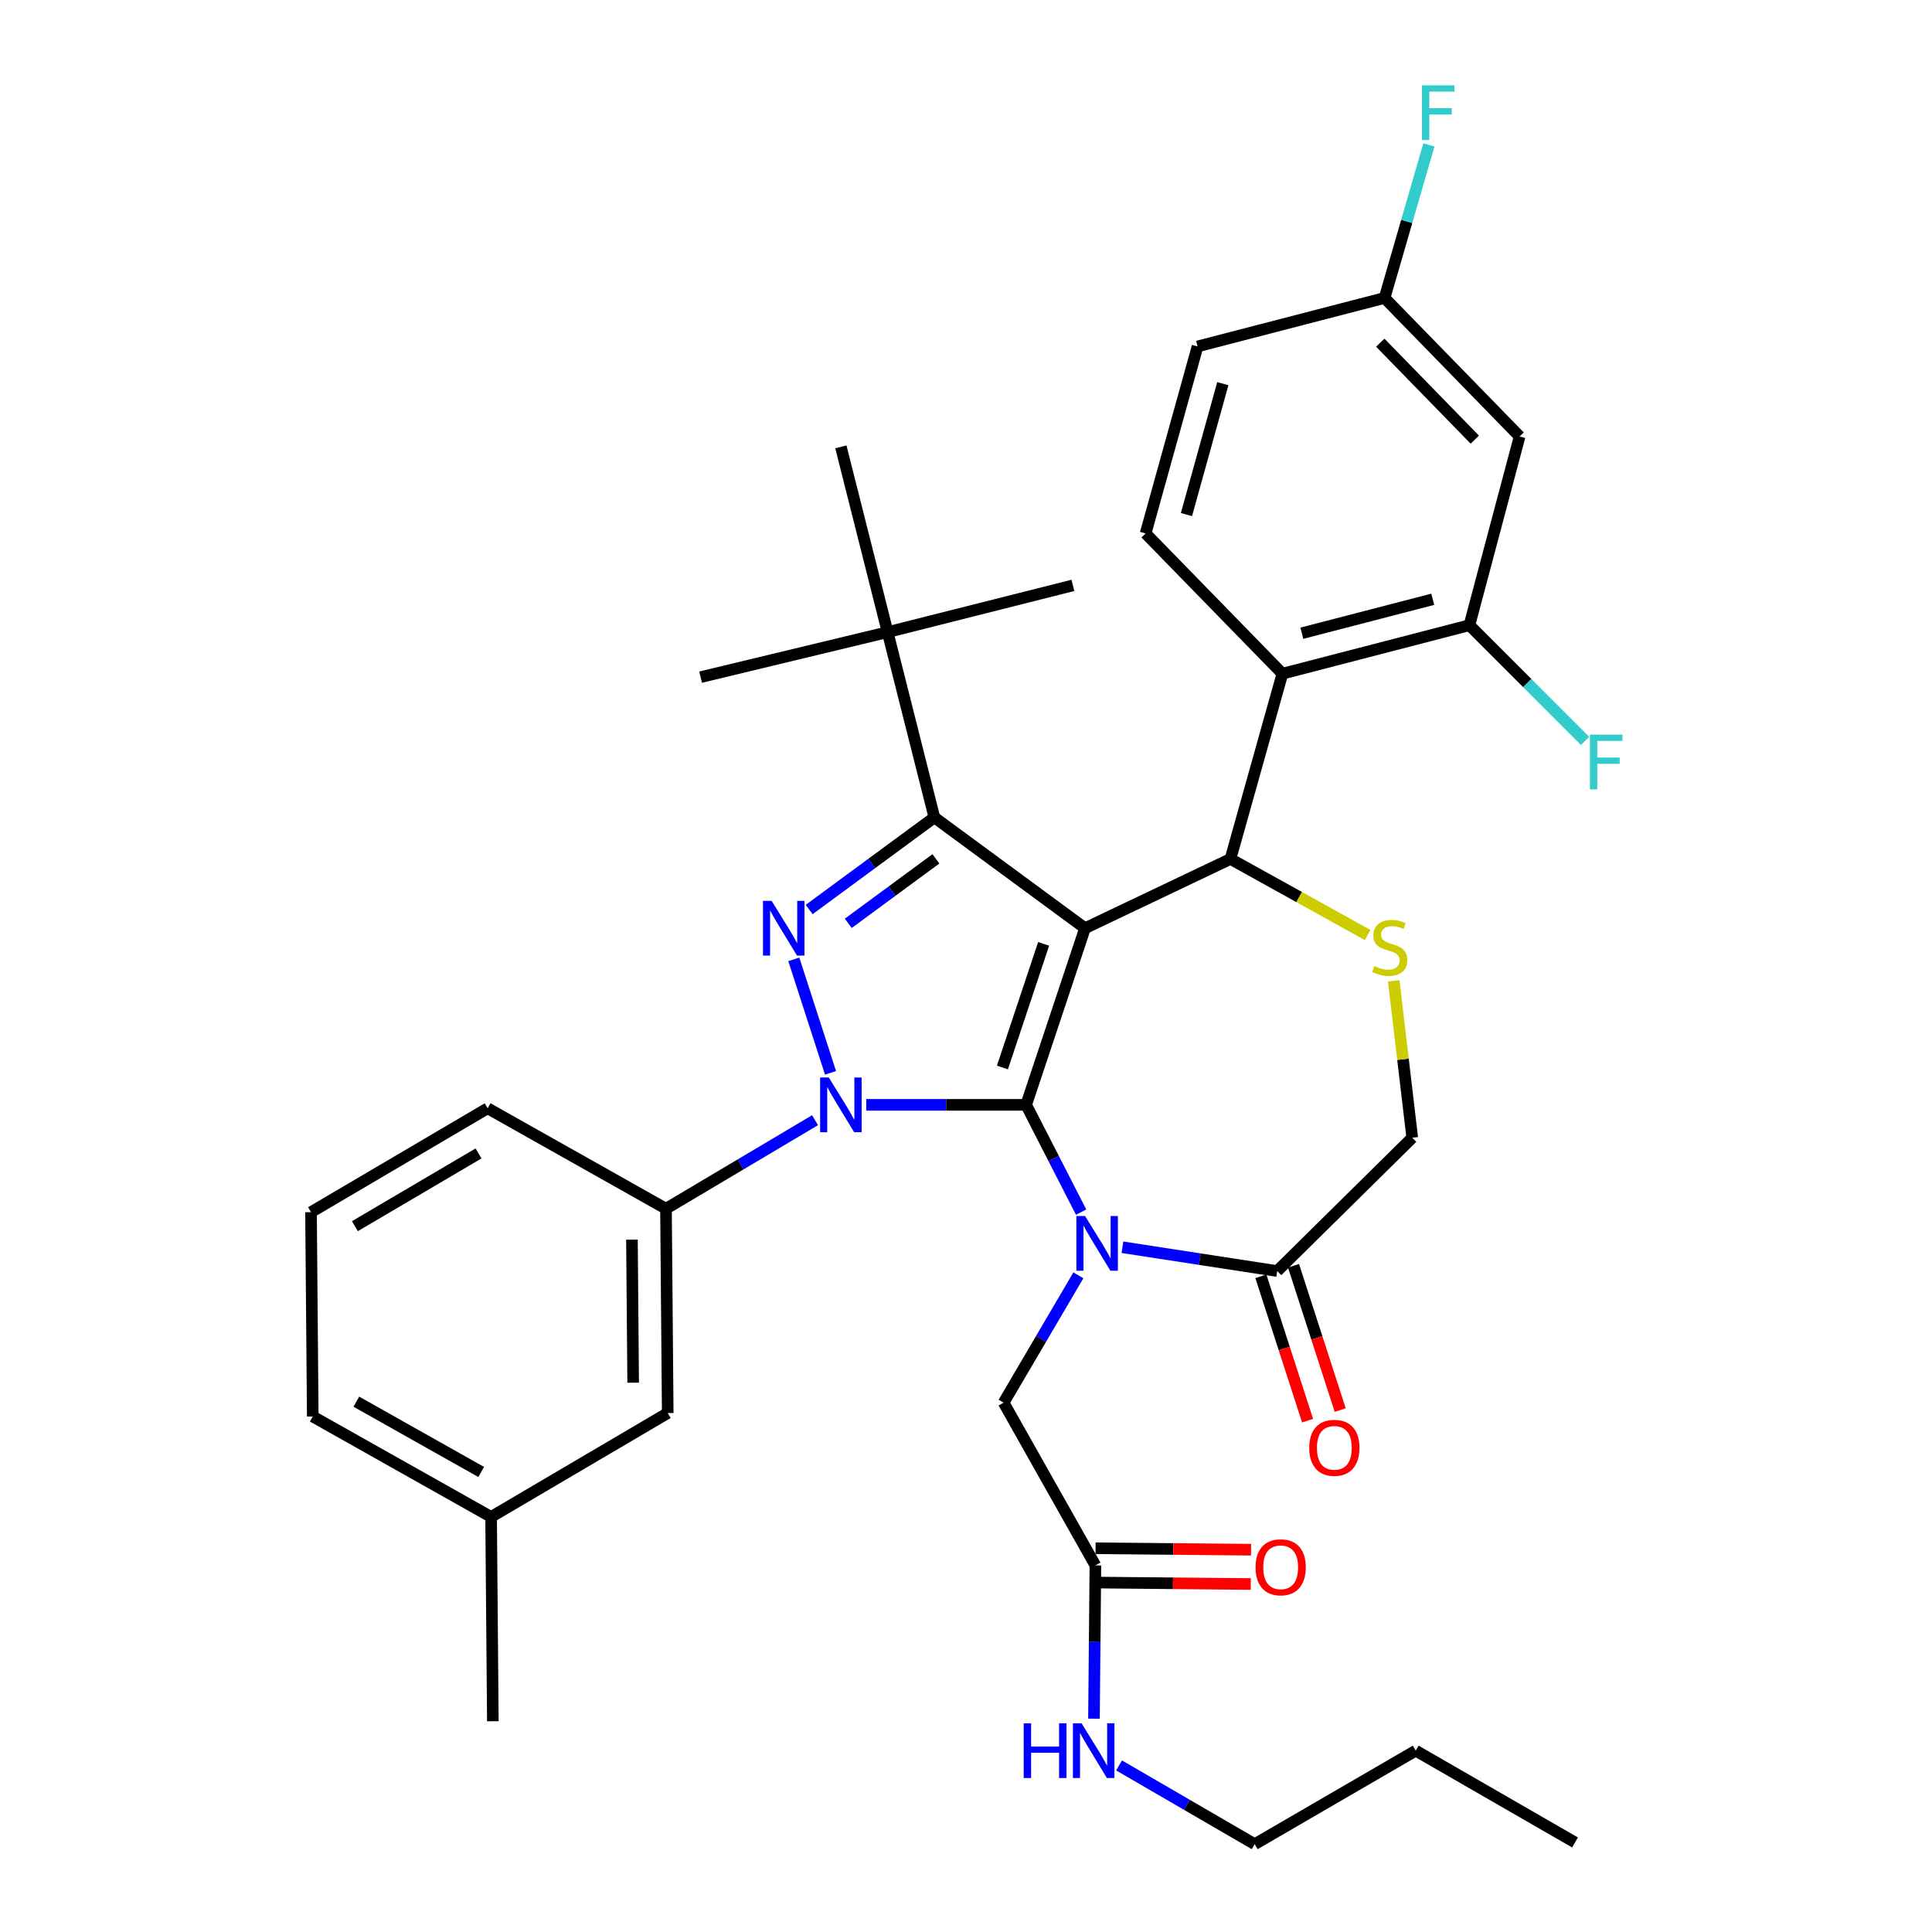 <?xml version='1.0' encoding='iso-8859-1'?>
<svg version='1.1' baseProfile='full'
              xmlns='http://www.w3.org/2000/svg'
                      xmlns:rdkit='http://www.rdkit.org/xml'
                      xmlns:xlink='http://www.w3.org/1999/xlink'
                  xml:space='preserve'
width='1000px' height='1000px' viewBox='0 0 1000 1000'>
<!-- END OF HEADER -->
<rect style='opacity:1.0;fill:#FFFFFF;stroke:none' width='1000' height='1000' x='0' y='0'> </rect>
<path class='bond-0' d='M 421.863,579.804 L 383.289,602.716' style='fill:none;fill-rule:evenodd;stroke:#0000FF;stroke-width:6px;stroke-linecap:butt;stroke-linejoin:miter;stroke-opacity:1' />
<path class='bond-0' d='M 383.289,602.716 L 344.716,625.629' style='fill:none;fill-rule:evenodd;stroke:#000000;stroke-width:6px;stroke-linecap:butt;stroke-linejoin:miter;stroke-opacity:1' />
<path class='bond-1' d='M 448.373,571.861 L 489.752,571.861' style='fill:none;fill-rule:evenodd;stroke:#0000FF;stroke-width:6px;stroke-linecap:butt;stroke-linejoin:miter;stroke-opacity:1' />
<path class='bond-1' d='M 489.752,571.861 L 531.131,571.861' style='fill:none;fill-rule:evenodd;stroke:#000000;stroke-width:6px;stroke-linecap:butt;stroke-linejoin:miter;stroke-opacity:1' />
<path class='bond-2' d='M 429.876,555.299 L 410.872,496.571' style='fill:none;fill-rule:evenodd;stroke:#0000FF;stroke-width:6px;stroke-linecap:butt;stroke-linejoin:miter;stroke-opacity:1' />
<path class='bond-3' d='M 483.627,423.086 L 459.431,327.191' style='fill:none;fill-rule:evenodd;stroke:#000000;stroke-width:6px;stroke-linecap:butt;stroke-linejoin:miter;stroke-opacity:1' />
<path class='bond-4' d='M 483.627,423.086 L 561.6,480.444' style='fill:none;fill-rule:evenodd;stroke:#000000;stroke-width:6px;stroke-linecap:butt;stroke-linejoin:miter;stroke-opacity:1' />
<path class='bond-5' d='M 483.627,423.086 L 451.22,446.925' style='fill:none;fill-rule:evenodd;stroke:#000000;stroke-width:6px;stroke-linecap:butt;stroke-linejoin:miter;stroke-opacity:1' />
<path class='bond-5' d='M 451.22,446.925 L 418.814,470.764' style='fill:none;fill-rule:evenodd;stroke:#0000FF;stroke-width:6px;stroke-linecap:butt;stroke-linejoin:miter;stroke-opacity:1' />
<path class='bond-5' d='M 484.426,444.54 L 461.741,461.227' style='fill:none;fill-rule:evenodd;stroke:#000000;stroke-width:6px;stroke-linecap:butt;stroke-linejoin:miter;stroke-opacity:1' />
<path class='bond-5' d='M 461.741,461.227 L 439.056,477.914' style='fill:none;fill-rule:evenodd;stroke:#0000FF;stroke-width:6px;stroke-linecap:butt;stroke-linejoin:miter;stroke-opacity:1' />
<path class='bond-6' d='M 649.427,954.545 L 732.775,906.144' style='fill:none;fill-rule:evenodd;stroke:#000000;stroke-width:6px;stroke-linecap:butt;stroke-linejoin:miter;stroke-opacity:1' />
<path class='bond-7' d='M 649.427,954.545 L 614.327,934.163' style='fill:none;fill-rule:evenodd;stroke:#000000;stroke-width:6px;stroke-linecap:butt;stroke-linejoin:miter;stroke-opacity:1' />
<path class='bond-7' d='M 614.327,934.163 L 579.227,913.78' style='fill:none;fill-rule:evenodd;stroke:#0000FF;stroke-width:6px;stroke-linecap:butt;stroke-linejoin:miter;stroke-opacity:1' />
<path class='bond-8' d='M 561.6,480.444 L 531.131,571.861' style='fill:none;fill-rule:evenodd;stroke:#000000;stroke-width:6px;stroke-linecap:butt;stroke-linejoin:miter;stroke-opacity:1' />
<path class='bond-8' d='M 540.186,488.543 L 518.857,552.535' style='fill:none;fill-rule:evenodd;stroke:#000000;stroke-width:6px;stroke-linecap:butt;stroke-linejoin:miter;stroke-opacity:1' />
<path class='bond-9' d='M 561.6,480.444 L 636.88,444.599' style='fill:none;fill-rule:evenodd;stroke:#000000;stroke-width:6px;stroke-linecap:butt;stroke-linejoin:miter;stroke-opacity:1' />
<path class='bond-10' d='M 531.131,571.861 L 545.358,599.624' style='fill:none;fill-rule:evenodd;stroke:#000000;stroke-width:6px;stroke-linecap:butt;stroke-linejoin:miter;stroke-opacity:1' />
<path class='bond-10' d='M 545.358,599.624 L 559.585,627.387' style='fill:none;fill-rule:evenodd;stroke:#0000FF;stroke-width:6px;stroke-linecap:butt;stroke-linejoin:miter;stroke-opacity:1' />
<path class='bond-11' d='M 580.971,645.575 L 621.023,651.734' style='fill:none;fill-rule:evenodd;stroke:#0000FF;stroke-width:6px;stroke-linecap:butt;stroke-linejoin:miter;stroke-opacity:1' />
<path class='bond-11' d='M 621.023,651.734 L 661.076,657.893' style='fill:none;fill-rule:evenodd;stroke:#000000;stroke-width:6px;stroke-linecap:butt;stroke-linejoin:miter;stroke-opacity:1' />
<path class='bond-12' d='M 558.158,660.111 L 538.815,693.062' style='fill:none;fill-rule:evenodd;stroke:#0000FF;stroke-width:6px;stroke-linecap:butt;stroke-linejoin:miter;stroke-opacity:1' />
<path class='bond-12' d='M 538.815,693.062 L 519.472,726.012' style='fill:none;fill-rule:evenodd;stroke:#000000;stroke-width:6px;stroke-linecap:butt;stroke-linejoin:miter;stroke-opacity:1' />
<path class='bond-13' d='M 661.076,657.893 L 730.98,588.886' style='fill:none;fill-rule:evenodd;stroke:#000000;stroke-width:6px;stroke-linecap:butt;stroke-linejoin:miter;stroke-opacity:1' />
<path class='bond-14' d='M 652.63,660.626 L 664.715,697.974' style='fill:none;fill-rule:evenodd;stroke:#000000;stroke-width:6px;stroke-linecap:butt;stroke-linejoin:miter;stroke-opacity:1' />
<path class='bond-14' d='M 664.715,697.974 L 676.8,735.321' style='fill:none;fill-rule:evenodd;stroke:#FF0000;stroke-width:6px;stroke-linecap:butt;stroke-linejoin:miter;stroke-opacity:1' />
<path class='bond-14' d='M 669.522,655.16 L 681.607,692.508' style='fill:none;fill-rule:evenodd;stroke:#000000;stroke-width:6px;stroke-linecap:butt;stroke-linejoin:miter;stroke-opacity:1' />
<path class='bond-14' d='M 681.607,692.508 L 693.692,729.855' style='fill:none;fill-rule:evenodd;stroke:#FF0000;stroke-width:6px;stroke-linecap:butt;stroke-linejoin:miter;stroke-opacity:1' />
<path class='bond-15' d='M 730.98,588.886 L 726.181,548.278' style='fill:none;fill-rule:evenodd;stroke:#000000;stroke-width:6px;stroke-linecap:butt;stroke-linejoin:miter;stroke-opacity:1' />
<path class='bond-15' d='M 726.181,548.278 L 721.383,507.669' style='fill:none;fill-rule:evenodd;stroke:#CCCC00;stroke-width:6px;stroke-linecap:butt;stroke-linejoin:miter;stroke-opacity:1' />
<path class='bond-16' d='M 707.894,483.968 L 672.387,464.283' style='fill:none;fill-rule:evenodd;stroke:#CCCC00;stroke-width:6px;stroke-linecap:butt;stroke-linejoin:miter;stroke-opacity:1' />
<path class='bond-16' d='M 672.387,464.283 L 636.88,444.599' style='fill:none;fill-rule:evenodd;stroke:#000000;stroke-width:6px;stroke-linecap:butt;stroke-linejoin:miter;stroke-opacity:1' />
<path class='bond-17' d='M 636.88,444.599 L 663.769,348.704' style='fill:none;fill-rule:evenodd;stroke:#000000;stroke-width:6px;stroke-linecap:butt;stroke-linejoin:miter;stroke-opacity:1' />
<path class='bond-18' d='M 519.472,726.012 L 566.976,810.249' style='fill:none;fill-rule:evenodd;stroke:#000000;stroke-width:6px;stroke-linecap:butt;stroke-linejoin:miter;stroke-opacity:1' />
<path class='bond-19' d='M 566.892,819.126 L 607.141,819.502' style='fill:none;fill-rule:evenodd;stroke:#000000;stroke-width:6px;stroke-linecap:butt;stroke-linejoin:miter;stroke-opacity:1' />
<path class='bond-19' d='M 607.141,819.502 L 647.39,819.879' style='fill:none;fill-rule:evenodd;stroke:#FF0000;stroke-width:6px;stroke-linecap:butt;stroke-linejoin:miter;stroke-opacity:1' />
<path class='bond-19' d='M 567.059,801.372 L 607.308,801.748' style='fill:none;fill-rule:evenodd;stroke:#000000;stroke-width:6px;stroke-linecap:butt;stroke-linejoin:miter;stroke-opacity:1' />
<path class='bond-19' d='M 607.308,801.748 L 647.557,802.125' style='fill:none;fill-rule:evenodd;stroke:#FF0000;stroke-width:6px;stroke-linecap:butt;stroke-linejoin:miter;stroke-opacity:1' />
<path class='bond-20' d='M 566.976,810.249 L 566.604,849.918' style='fill:none;fill-rule:evenodd;stroke:#000000;stroke-width:6px;stroke-linecap:butt;stroke-linejoin:miter;stroke-opacity:1' />
<path class='bond-20' d='M 566.604,849.918 L 566.233,889.587' style='fill:none;fill-rule:evenodd;stroke:#0000FF;stroke-width:6px;stroke-linecap:butt;stroke-linejoin:miter;stroke-opacity:1' />
<path class='bond-21' d='M 732.775,906.144 L 815.226,953.648' style='fill:none;fill-rule:evenodd;stroke:#000000;stroke-width:6px;stroke-linecap:butt;stroke-linejoin:miter;stroke-opacity:1' />
<path class='bond-22' d='M 760.562,323.61 L 663.769,348.704' style='fill:none;fill-rule:evenodd;stroke:#000000;stroke-width:6px;stroke-linecap:butt;stroke-linejoin:miter;stroke-opacity:1' />
<path class='bond-22' d='M 741.587,310.188 L 673.832,327.753' style='fill:none;fill-rule:evenodd;stroke:#000000;stroke-width:6px;stroke-linecap:butt;stroke-linejoin:miter;stroke-opacity:1' />
<path class='bond-23' d='M 760.562,323.61 L 786.553,225.92' style='fill:none;fill-rule:evenodd;stroke:#000000;stroke-width:6px;stroke-linecap:butt;stroke-linejoin:miter;stroke-opacity:1' />
<path class='bond-24' d='M 760.562,323.61 L 790.501,353.55' style='fill:none;fill-rule:evenodd;stroke:#000000;stroke-width:6px;stroke-linecap:butt;stroke-linejoin:miter;stroke-opacity:1' />
<path class='bond-24' d='M 790.501,353.55 L 820.44,383.489' style='fill:none;fill-rule:evenodd;stroke:#33CCCC;stroke-width:6px;stroke-linecap:butt;stroke-linejoin:miter;stroke-opacity:1' />
<path class='bond-25' d='M 663.769,348.704 L 592.967,276.107' style='fill:none;fill-rule:evenodd;stroke:#000000;stroke-width:6px;stroke-linecap:butt;stroke-linejoin:miter;stroke-opacity:1' />
<path class='bond-26' d='M 786.553,225.92 L 716.648,154.22' style='fill:none;fill-rule:evenodd;stroke:#000000;stroke-width:6px;stroke-linecap:butt;stroke-linejoin:miter;stroke-opacity:1' />
<path class='bond-26' d='M 763.354,227.559 L 714.421,177.369' style='fill:none;fill-rule:evenodd;stroke:#000000;stroke-width:6px;stroke-linecap:butt;stroke-linejoin:miter;stroke-opacity:1' />
<path class='bond-27' d='M 344.716,625.629 L 345.613,731.388' style='fill:none;fill-rule:evenodd;stroke:#000000;stroke-width:6px;stroke-linecap:butt;stroke-linejoin:miter;stroke-opacity:1' />
<path class='bond-27' d='M 327.096,641.643 L 327.724,715.675' style='fill:none;fill-rule:evenodd;stroke:#000000;stroke-width:6px;stroke-linecap:butt;stroke-linejoin:miter;stroke-opacity:1' />
<path class='bond-28' d='M 344.716,625.629 L 252.401,573.647' style='fill:none;fill-rule:evenodd;stroke:#000000;stroke-width:6px;stroke-linecap:butt;stroke-linejoin:miter;stroke-opacity:1' />
<path class='bond-29' d='M 345.613,731.388 L 254.196,785.155' style='fill:none;fill-rule:evenodd;stroke:#000000;stroke-width:6px;stroke-linecap:butt;stroke-linejoin:miter;stroke-opacity:1' />
<path class='bond-30' d='M 459.431,327.191 L 362.638,350.489' style='fill:none;fill-rule:evenodd;stroke:#000000;stroke-width:6px;stroke-linecap:butt;stroke-linejoin:miter;stroke-opacity:1' />
<path class='bond-31' d='M 459.431,327.191 L 555.326,302.995' style='fill:none;fill-rule:evenodd;stroke:#000000;stroke-width:6px;stroke-linecap:butt;stroke-linejoin:miter;stroke-opacity:1' />
<path class='bond-32' d='M 459.431,327.191 L 435.235,231.296' style='fill:none;fill-rule:evenodd;stroke:#000000;stroke-width:6px;stroke-linecap:butt;stroke-linejoin:miter;stroke-opacity:1' />
<path class='bond-33' d='M 254.196,785.155 L 255.093,890.914' style='fill:none;fill-rule:evenodd;stroke:#000000;stroke-width:6px;stroke-linecap:butt;stroke-linejoin:miter;stroke-opacity:1' />
<path class='bond-34' d='M 254.196,785.155 L 161.881,733.183' style='fill:none;fill-rule:evenodd;stroke:#000000;stroke-width:6px;stroke-linecap:butt;stroke-linejoin:miter;stroke-opacity:1' />
<path class='bond-34' d='M 249.059,761.888 L 184.438,725.508' style='fill:none;fill-rule:evenodd;stroke:#000000;stroke-width:6px;stroke-linecap:butt;stroke-linejoin:miter;stroke-opacity:1' />
<path class='bond-35' d='M 160.983,627.424 L 252.401,573.647' style='fill:none;fill-rule:evenodd;stroke:#000000;stroke-width:6px;stroke-linecap:butt;stroke-linejoin:miter;stroke-opacity:1' />
<path class='bond-35' d='M 183.698,634.661 L 247.69,597.017' style='fill:none;fill-rule:evenodd;stroke:#000000;stroke-width:6px;stroke-linecap:butt;stroke-linejoin:miter;stroke-opacity:1' />
<path class='bond-36' d='M 160.983,627.424 L 161.881,733.183' style='fill:none;fill-rule:evenodd;stroke:#000000;stroke-width:6px;stroke-linecap:butt;stroke-linejoin:miter;stroke-opacity:1' />
<path class='bond-37' d='M 592.967,276.107 L 619.855,179.314' style='fill:none;fill-rule:evenodd;stroke:#000000;stroke-width:6px;stroke-linecap:butt;stroke-linejoin:miter;stroke-opacity:1' />
<path class='bond-37' d='M 614.107,266.34 L 632.929,198.585' style='fill:none;fill-rule:evenodd;stroke:#000000;stroke-width:6px;stroke-linecap:butt;stroke-linejoin:miter;stroke-opacity:1' />
<path class='bond-38' d='M 716.648,154.22 L 619.855,179.314' style='fill:none;fill-rule:evenodd;stroke:#000000;stroke-width:6px;stroke-linecap:butt;stroke-linejoin:miter;stroke-opacity:1' />
<path class='bond-39' d='M 716.648,154.22 L 728.124,114.6' style='fill:none;fill-rule:evenodd;stroke:#000000;stroke-width:6px;stroke-linecap:butt;stroke-linejoin:miter;stroke-opacity:1' />
<path class='bond-39' d='M 728.124,114.6 L 739.6,74.981' style='fill:none;fill-rule:evenodd;stroke:#33CCCC;stroke-width:6px;stroke-linecap:butt;stroke-linejoin:miter;stroke-opacity:1' />
<path  class='atom-0' d='M 428.975 557.701
L 438.255 572.701
Q 439.175 574.181, 440.655 576.861
Q 442.135 579.541, 442.215 579.701
L 442.215 557.701
L 445.975 557.701
L 445.975 586.021
L 442.095 586.021
L 432.135 569.621
Q 430.975 567.701, 429.735 565.501
Q 428.535 563.301, 428.175 562.621
L 428.175 586.021
L 424.495 586.021
L 424.495 557.701
L 428.975 557.701
' fill='#0000FF'/>
<path  class='atom-2' d='M 399.394 466.284
L 408.674 481.284
Q 409.594 482.764, 411.074 485.444
Q 412.554 488.124, 412.634 488.284
L 412.634 466.284
L 416.394 466.284
L 416.394 494.604
L 412.514 494.604
L 402.554 478.204
Q 401.394 476.284, 400.154 474.084
Q 398.954 471.884, 398.594 471.204
L 398.594 494.604
L 394.914 494.604
L 394.914 466.284
L 399.394 466.284
' fill='#0000FF'/>
<path  class='atom-6' d='M 561.613 629.401
L 570.893 644.401
Q 571.813 645.881, 573.293 648.561
Q 574.773 651.241, 574.853 651.401
L 574.853 629.401
L 578.613 629.401
L 578.613 657.721
L 574.733 657.721
L 564.773 641.321
Q 563.613 639.401, 562.373 637.201
Q 561.173 635.001, 560.813 634.321
L 560.813 657.721
L 557.133 657.721
L 557.133 629.401
L 561.613 629.401
' fill='#0000FF'/>
<path  class='atom-9' d='M 711.331 500.028
Q 711.651 500.148, 712.971 500.708
Q 714.291 501.268, 715.731 501.628
Q 717.211 501.948, 718.651 501.948
Q 721.331 501.948, 722.891 500.668
Q 724.451 499.348, 724.451 497.068
Q 724.451 495.508, 723.651 494.548
Q 722.891 493.588, 721.691 493.068
Q 720.491 492.548, 718.491 491.948
Q 715.971 491.188, 714.451 490.468
Q 712.971 489.748, 711.891 488.228
Q 710.851 486.708, 710.851 484.148
Q 710.851 480.588, 713.251 478.388
Q 715.691 476.188, 720.491 476.188
Q 723.771 476.188, 727.491 477.748
L 726.571 480.828
Q 723.171 479.428, 720.611 479.428
Q 717.851 479.428, 716.331 480.588
Q 714.811 481.708, 714.851 483.668
Q 714.851 485.188, 715.611 486.108
Q 716.411 487.028, 717.531 487.548
Q 718.691 488.068, 720.611 488.668
Q 723.171 489.468, 724.691 490.268
Q 726.211 491.068, 727.291 492.708
Q 728.411 494.308, 728.411 497.068
Q 728.411 500.988, 725.771 503.108
Q 723.171 505.188, 718.811 505.188
Q 716.291 505.188, 714.371 504.628
Q 712.491 504.108, 710.251 503.188
L 711.331 500.028
' fill='#CCCC00'/>
<path  class='atom-11' d='M 677.657 749.39
Q 677.657 742.59, 681.017 738.79
Q 684.377 734.99, 690.657 734.99
Q 696.937 734.99, 700.297 738.79
Q 703.657 742.59, 703.657 749.39
Q 703.657 756.27, 700.257 760.19
Q 696.857 764.07, 690.657 764.07
Q 684.417 764.07, 681.017 760.19
Q 677.657 756.31, 677.657 749.39
M 690.657 760.87
Q 694.977 760.87, 697.297 757.99
Q 699.657 755.07, 699.657 749.39
Q 699.657 743.83, 697.297 741.03
Q 694.977 738.19, 690.657 738.19
Q 686.337 738.19, 683.977 740.99
Q 681.657 743.79, 681.657 749.39
Q 681.657 755.11, 683.977 757.99
Q 686.337 760.87, 690.657 760.87
' fill='#FF0000'/>
<path  class='atom-14' d='M 649.871 811.226
Q 649.871 804.426, 653.231 800.626
Q 656.591 796.826, 662.871 796.826
Q 669.151 796.826, 672.511 800.626
Q 675.871 804.426, 675.871 811.226
Q 675.871 818.106, 672.471 822.026
Q 669.071 825.906, 662.871 825.906
Q 656.631 825.906, 653.231 822.026
Q 649.871 818.146, 649.871 811.226
M 662.871 822.706
Q 667.191 822.706, 669.511 819.826
Q 671.871 816.906, 671.871 811.226
Q 671.871 805.666, 669.511 802.866
Q 667.191 800.026, 662.871 800.026
Q 658.551 800.026, 656.191 802.826
Q 653.871 805.626, 653.871 811.226
Q 653.871 816.946, 656.191 819.826
Q 658.551 822.706, 662.871 822.706
' fill='#FF0000'/>
<path  class='atom-15' d='M 529.858 891.984
L 533.698 891.984
L 533.698 904.024
L 548.178 904.024
L 548.178 891.984
L 552.018 891.984
L 552.018 920.304
L 548.178 920.304
L 548.178 907.224
L 533.698 907.224
L 533.698 920.304
L 529.858 920.304
L 529.858 891.984
' fill='#0000FF'/>
<path  class='atom-15' d='M 559.818 891.984
L 569.098 906.984
Q 570.018 908.464, 571.498 911.144
Q 572.978 913.824, 573.058 913.984
L 573.058 891.984
L 576.818 891.984
L 576.818 920.304
L 572.938 920.304
L 562.978 903.904
Q 561.818 901.984, 560.578 899.784
Q 559.378 897.584, 559.018 896.904
L 559.018 920.304
L 555.338 920.304
L 555.338 891.984
L 559.818 891.984
' fill='#0000FF'/>
<path  class='atom-34' d='M 822.944 380.252
L 839.784 380.252
L 839.784 383.492
L 826.744 383.492
L 826.744 392.092
L 838.344 392.092
L 838.344 395.372
L 826.744 395.372
L 826.744 408.572
L 822.944 408.572
L 822.944 380.252
' fill='#33CCCC'/>
<path  class='atom-36' d='M 736.004 44.165
L 752.844 44.165
L 752.844 47.405
L 739.804 47.405
L 739.804 56.005
L 751.404 56.005
L 751.404 59.285
L 739.804 59.285
L 739.804 72.485
L 736.004 72.485
L 736.004 44.165
' fill='#33CCCC'/>
</svg>
